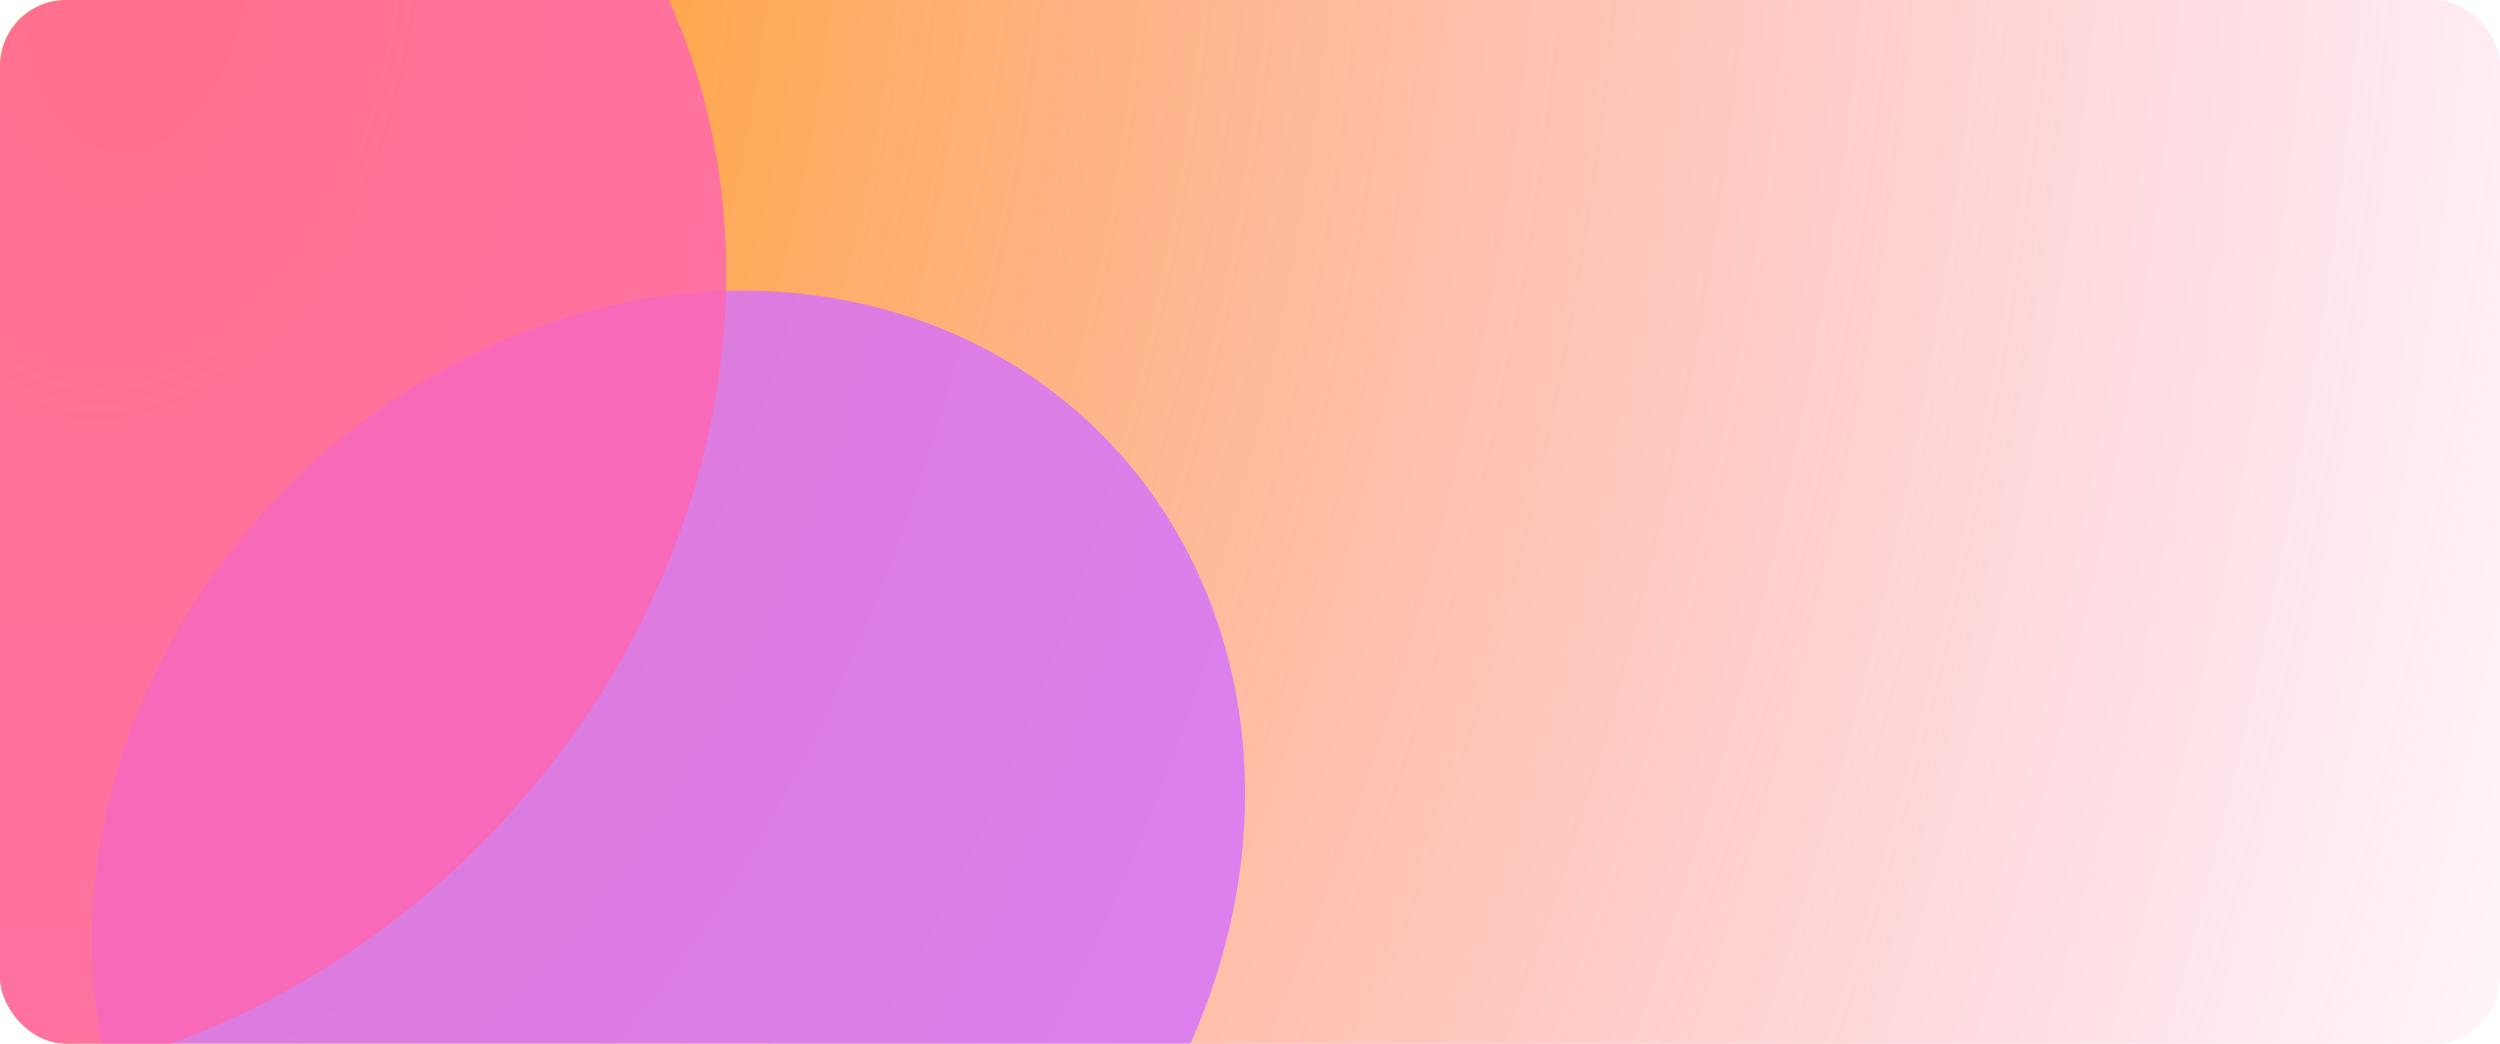 <?xml version="1.0" encoding="UTF-8"?> <svg xmlns="http://www.w3.org/2000/svg" width="1212" height="506" viewBox="0 0 1212 506" fill="none"> <g clip-path="url(#clip0_67_18814)"> <rect width="1212" height="506" rx="32" fill="url(#paint0_radial_67_18814)"></rect> <g opacity="0.8" filter="url(#filter0_f_67_18814)"> <ellipse cx="324.119" cy="420.349" rx="296.773" ry="261.062" transform="rotate(-45 324.119 420.349)" fill="#D571FF"></ellipse> </g> <g opacity="0.8" filter="url(#filter1_f_67_18814)"> <ellipse cx="0.382" cy="177.382" rx="373.465" ry="328.525" transform="rotate(-45 0.382 177.382)" fill="#FF64B0"></ellipse> </g> </g> <defs> <filter id="filter0_f_67_18814" x="-255.373" y="-159.143" width="1158.98" height="1158.98" filterUnits="userSpaceOnUse" color-interpolation-filters="sRGB"> <feFlood flood-opacity="0" result="BackgroundImageFix"></feFlood> <feBlend mode="normal" in="SourceGraphic" in2="BackgroundImageFix" result="shape"></feBlend> <feGaussianBlur stdDeviation="150" result="effect1_foregroundBlur_67_18814"></feGaussianBlur> </filter> <filter id="filter1_f_67_18814" x="-601.336" y="-424.336" width="1203.44" height="1203.44" filterUnits="userSpaceOnUse" color-interpolation-filters="sRGB"> <feFlood flood-opacity="0" result="BackgroundImageFix"></feFlood> <feBlend mode="normal" in="SourceGraphic" in2="BackgroundImageFix" result="shape"></feBlend> <feGaussianBlur stdDeviation="125" result="effect1_foregroundBlur_67_18814"></feGaussianBlur> </filter> <radialGradient id="paint0_radial_67_18814" cx="0" cy="0" r="1" gradientUnits="userSpaceOnUse" gradientTransform="translate(68 -7.00853e-05) rotate(9.85) scale(1300.67 2132.58)"> <stop stop-color="#FF9E00"></stop> <stop offset="1" stop-color="#FF64B0" stop-opacity="0"></stop> </radialGradient> <clipPath id="clip0_67_18814"> <rect width="1212" height="506" rx="32" fill="white"></rect> </clipPath> </defs> </svg> 